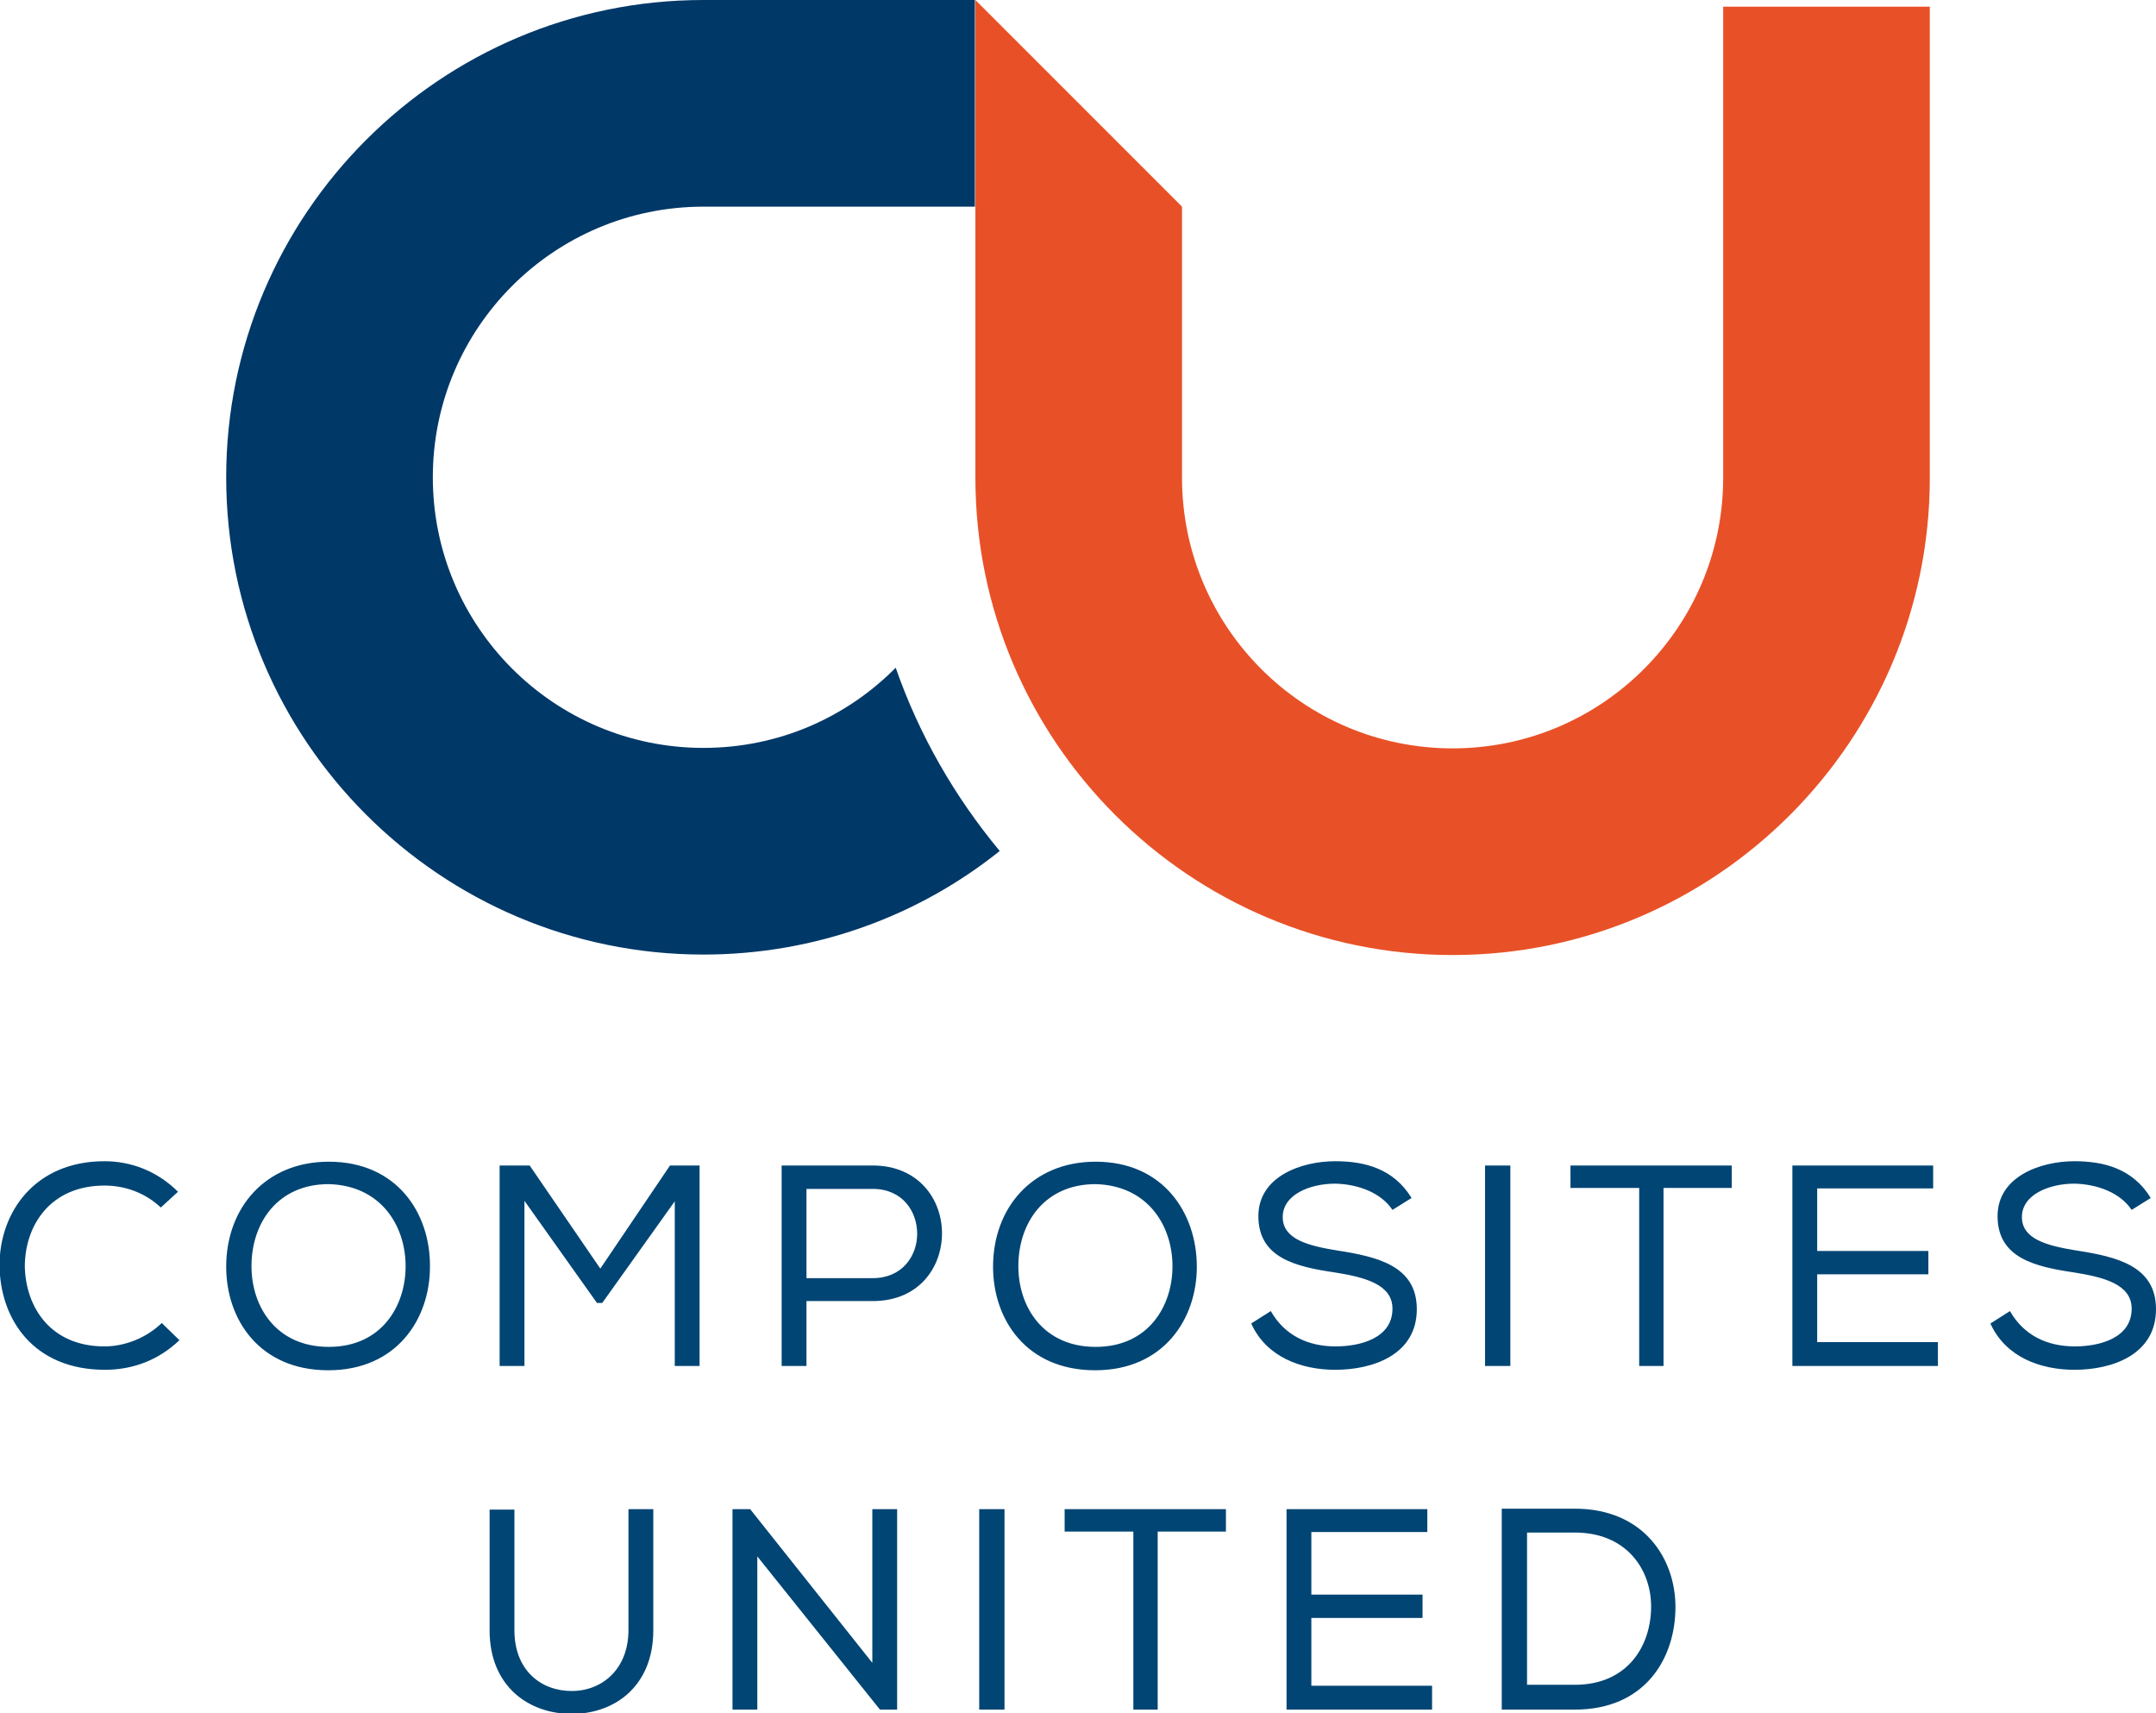 <svg xmlns="http://www.w3.org/2000/svg" xmlns:xlink="http://www.w3.org/1999/xlink" id="Ebene_1" x="0px" y="0px" viewBox="0 0 451.8 359" style="enable-background:new 0 0 451.8 359;" xml:space="preserve">
<style type="text/css">
	.st0{fill:#004574;}
	.st1{fill:#003868;}
	.st2{fill:#E85127;}
</style>
<g>
	<path class="st0" d="M330,353h-10v-31.9h10c10.8,0,16,7.7,16,15.5C346,344.7,341.2,353,330,353 M314.7,316.1v42.1H330   c14.8,0,21.1-10.8,21.1-21.5c0-10.3-6.8-20.6-21.1-20.6H314.7z M269.6,316.2v42h30.5v-5h-25.3V339h23.3v-4.9h-23.3V321h24.3v-4.8   H269.6z M223.1,320.9h14.4v37.3h5.1v-37.3h14.3v-4.7h-33.8V320.9z M205.2,358.2h5.3v-42h-5.3V358.2z M157.2,316.2h-3.7v42h5.2   v-32.1l25.7,32.1h3.6v-42h-5.2v32.2L157.2,316.2z M136.9,316.2h-5.2v25.3c0,8.2-5.5,12.8-11.9,12.8c-6.5,0-12-4.4-12-12.7v-25.3   h-5.2v25.3c0,11.8,8.3,17.5,17.2,17.5c9.1,0,17.1-5.9,17.1-17.5V316.2z"></path>
	<path class="st0" d="M446.7,253.5l4-2.5c-3.8-6.2-9.9-7.7-16-7.7c-7.1,0-16.1,3.2-16.1,11.5c0,8.8,7.9,10.6,16,11.8   c6.3,1,12.1,2.5,12.1,7.6c0,6.2-6.8,7.9-11.9,7.9c-5.8,0-10.7-2.3-13.6-7.4l-4.1,2.6c3.2,7.1,10.6,9.7,17.6,9.7   c8,0,17.1-3.2,17.1-12.7c0-9.1-8.3-11-16.7-12.3c-6.2-1-11.4-2.4-11.4-7c0-4.7,5.7-7,11-7C439.5,248.1,444.3,249.9,446.7,253.5    M375.6,244.2v42h30.5v-5h-25.3V267h23.3v-4.9h-23.3V249h24.3v-4.8H375.6z M329.1,248.9h14.4v37.3h5.1v-37.3h14.3v-4.7h-33.8V248.9   z M311.2,286.2h5.3v-42h-5.3V286.2z M291.8,253.5l4-2.5c-3.8-6.2-9.9-7.7-16-7.7c-7.1,0-16.1,3.2-16.1,11.5c0,8.8,7.9,10.6,16,11.8   c6.3,1,12.1,2.5,12.1,7.6c0,6.2-6.8,7.9-11.9,7.9c-5.8,0-10.7-2.3-13.6-7.4l-4.1,2.6c3.2,7.1,10.6,9.7,17.6,9.7   c8,0,17.1-3.2,17.1-12.7c0-9.1-8.3-11-16.7-12.3c-6.2-1-11.4-2.4-11.4-7c0-4.7,5.7-7,11-7C284.6,248.1,289.4,249.9,291.8,253.5    M245.7,265.3c0,8.3-5,16.9-16.1,16.9c-11,0-16.2-8.4-16.2-16.9c0-9.1,5.5-17.2,16.2-17.2C240.6,248.4,245.7,256.9,245.7,265.3    M229.6,243.4c-13.3,0-21.5,9.7-21.5,22c0,11.1,7,21.7,21.4,21.7c14.3,0,21.3-10.7,21.3-21.7C250.8,254.2,243.8,243.4,229.6,243.4    M182.9,267.8H169v-18.7h13.9c6.2,0,9.3,4.7,9.3,9.4C192.2,263.1,189.1,267.8,182.9,267.8 M169,286.2v-13.6h13.9   c9.7,0,14.5-7.1,14.5-14.2c0-7.1-4.9-14.2-14.5-14.2h-19.1v42H169z M126.2,273l15.2-21.3v34.5h5.2v-42h-6.2l-14.6,21.6L111,244.2   h-6.3v42h5.2v-34.6l15.2,21.4H126.2z M85,265.3c0,8.3-5,16.9-16.1,16.9c-11,0-16.2-8.4-16.2-16.9c0-9.1,5.5-17.2,16.2-17.2   C79.9,248.4,85,256.9,85,265.3 M68.9,243.4c-13.3,0-21.5,9.7-21.5,22c0,11.1,7,21.7,21.4,21.7c14.3,0,21.3-10.7,21.3-21.7   C90.2,254.2,83.2,243.4,68.9,243.4 M37.6,280.8l-3.7-3.6c-3.2,3.1-7.7,4.9-12,4.9c-11.3,0-16.5-8.2-16.7-16.7c0-8.7,5.4-17,16.7-17   c4.3,0,8.5,1.5,11.8,4.6l3.6-3.3c-4.3-4.3-9.8-6.4-15.4-6.4c-14.6,0-22,10.7-22,21.8C0,276.4,7,287,22,287   C27.8,287,33.2,285,37.6,280.8"></path>
	<g>
		<path class="st1" d="M204.3,0h-56.9c-55.2,0-100,44.9-100,100c0,55.2,44.9,100,100,100c23.5,0,45.1-8.1,62.1-21.7    c-9.4-11.3-16.9-24.3-21.8-38.4c-10.3,10.4-24.5,16.8-40.3,16.8c-31.3,0-56.7-25.4-56.7-56.7c0-31.3,25.4-56.7,56.7-56.7h56.9    L204.3,0L204.3,0z"></path>
		<path class="st2" d="M361.1,1.4v98.7c0,31.3-25.4,56.7-56.7,56.7c-31.3,0-56.7-25.4-56.7-56.7V43.3L204.4,0v0.1v43.3v56.7    c0,55.2,44.9,100,100,100c55.2,0,100-44.9,100-100V1.4H361.1z"></path>
	</g>
</g>
</svg>